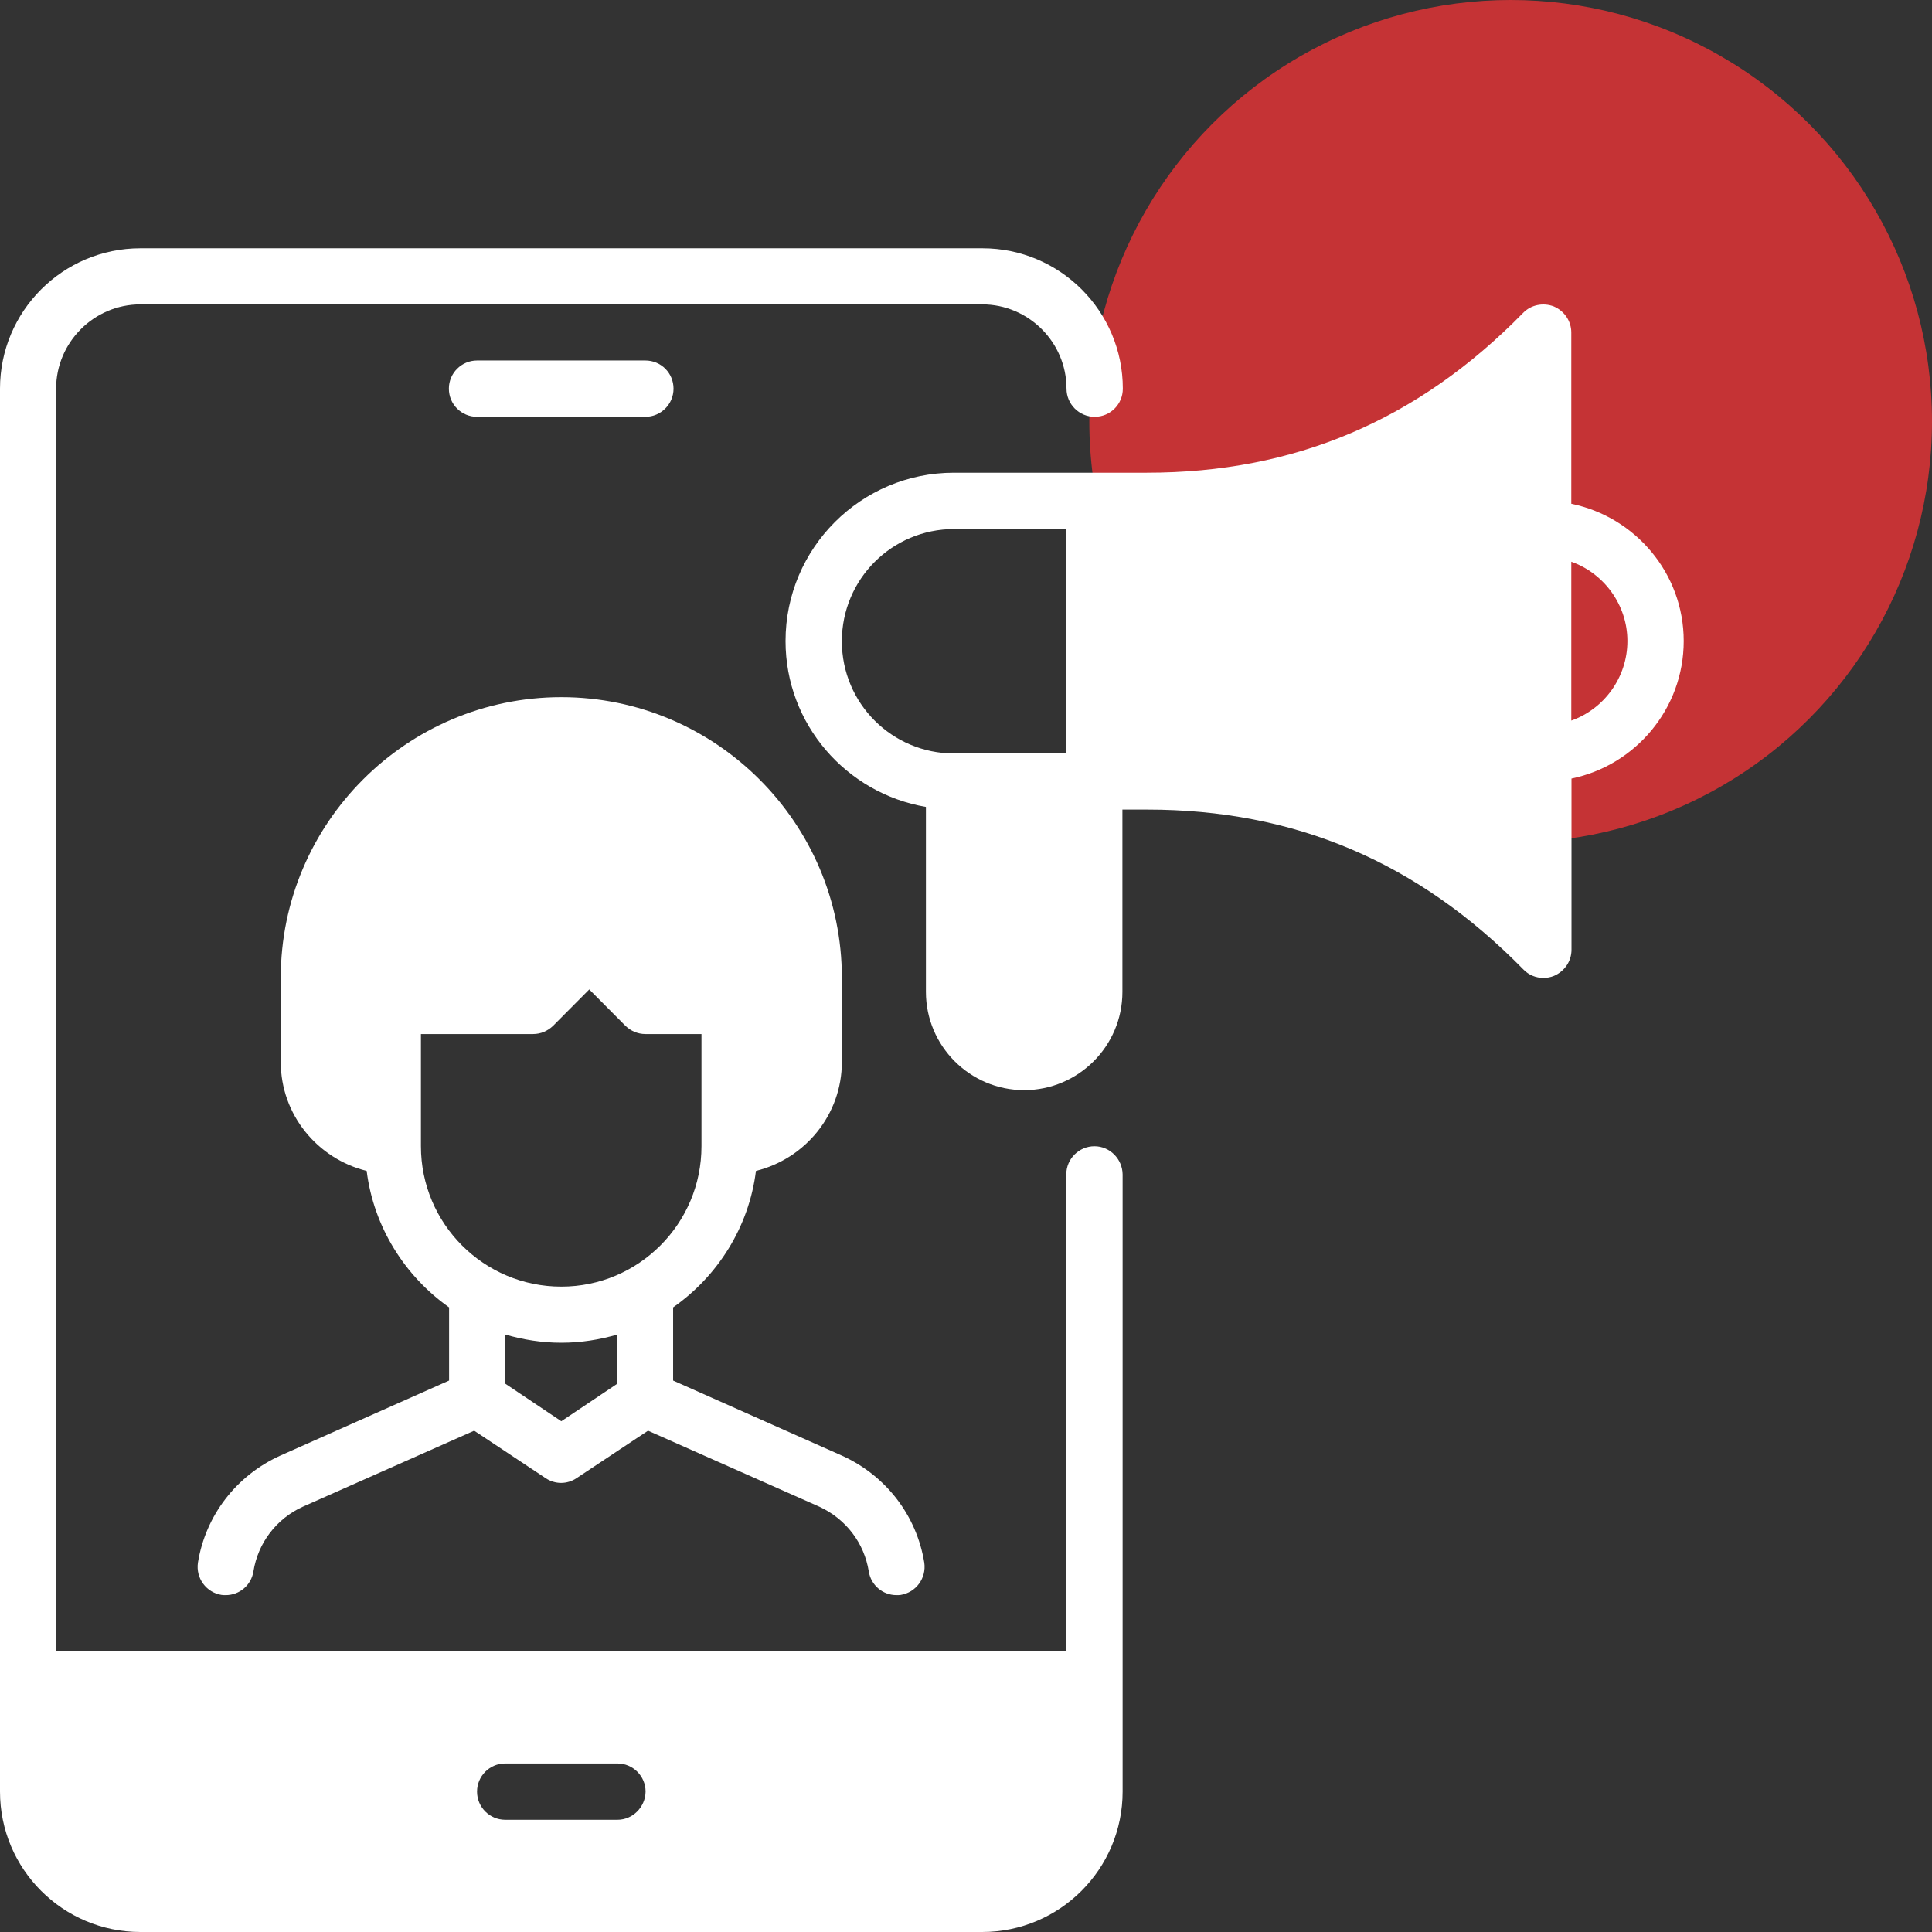 <svg xmlns="http://www.w3.org/2000/svg" xmlns:xlink="http://www.w3.org/1999/xlink" id="Layer_1" x="0px" y="0px" viewBox="0 0 94 94" style="enable-background:new 0 0 94 94;" xml:space="preserve"><rect x="0" y="0" width="94" height="94" fill="#333333" stroke="none"/><style type="text/css">	.st0{fill:#C53335;}	.st1{fill:#FFFFFF;}</style><circle class="st0" cx="73.5" cy="20.5" r="20.5"></circle><g>	<path class="st1" d="M36.78,56.97c2.39-0.59,4.18-2.73,4.18-5.3v-4.1c0-7.52-6.13-13.65-13.65-13.65s-13.65,6.13-13.65,13.65v4.1  c0,2.57,1.79,4.71,4.18,5.3c0.34,2.73,1.86,5.12,4.01,6.64v3.56l-8.23,3.66c-2.13,0.97-3.62,2.91-3.99,5.2  c-0.11,0.75,0.4,1.45,1.15,1.57c0.07,0.01,0.14,0.01,0.2,0.01c0.67,0,1.24-0.48,1.35-1.15c0.22-1.39,1.12-2.57,2.4-3.15l8.34-3.7  l3.48,2.31c0.22,0.15,0.49,0.23,0.75,0.23c0.26,0,0.53-0.08,0.75-0.23l3.48-2.31l8.34,3.7c1.28,0.59,2.18,1.76,2.4,3.15  c0.11,0.67,0.68,1.15,1.35,1.15c0.07,0,0.14,0,0.2-0.01c0.75-0.12,1.26-0.82,1.15-1.57c-0.37-2.29-1.86-4.23-3.99-5.2l-8.23-3.66  v-3.56C34.92,62.09,36.44,59.7,36.78,56.97z M30.04,67.32l-2.73,1.83l-2.73-1.83v-2.39c0.86,0.25,1.77,0.4,2.73,0.4  s1.87-0.15,2.73-0.4V67.32z M27.31,62.6c-3.77,0-6.83-3.06-6.83-6.83v-5.46h5.46c0.37,0,0.71-0.15,0.97-0.4l1.76-1.77l1.76,1.77  c0.26,0.25,0.6,0.4,0.97,0.4h2.73v5.46C34.13,59.54,31.07,62.6,27.31,62.6z"></path>	<path class="st1" d="M53.25,55.77c-0.75,0-1.37,0.61-1.37,1.37v23.21H2.73V18.91c0-2.25,1.84-4.1,4.1-4.1h40.96  c2.25,0,4.1,1.84,4.1,4.1c0,0.75,0.61,1.37,1.37,1.37s1.37-0.61,1.37-1.37c0-3.77-3.06-6.83-6.83-6.83H6.83  C3.06,12.08,0,15.14,0,18.91v68.26C0,90.94,3.06,94,6.83,94h40.96c3.77,0,6.83-3.06,6.83-6.83V57.14  C54.61,56.39,54,55.77,53.25,55.77z M30.04,88.54h-5.46c-0.75,0-1.37-0.61-1.37-1.37c0-0.75,0.61-1.37,1.37-1.37h5.46  c0.75,0,1.37,0.61,1.37,1.37C31.4,87.92,30.79,88.54,30.04,88.54z"></path>	<path class="st1" d="M31.4,20.28c0.75,0,1.37-0.61,1.37-1.37s-0.61-1.37-1.37-1.37h-8.19c-0.75,0-1.37,0.61-1.37,1.37  s0.61,1.37,1.37,1.37H31.4z"></path>	<path class="st1" d="M76.45,24.51v-8.33c0-0.56-0.34-1.05-0.85-1.27c-0.52-0.2-1.11-0.08-1.49,0.31  c-5.13,5.24-11.13,7.78-18.31,7.78h-9.39c-4.52,0-8.19,3.67-8.19,8.19c0,4.05,2.96,7.41,6.83,8.07v9c0,2.63,2.14,4.78,4.78,4.78  c2.63,0,4.78-2.14,4.78-4.78v-8.87h1.2c7.18,0,13.17,2.54,18.31,7.78c0.26,0.27,0.61,0.41,0.97,0.41c0.18,0,0.35-0.03,0.52-0.1  c0.51-0.22,0.85-0.71,0.85-1.27v-8.33c3.11-0.64,5.46-3.4,5.46-6.69S79.57,25.15,76.45,24.51z M51.88,36.66h-5.46  c-3.02,0-5.46-2.44-5.46-5.46s2.44-5.46,5.46-5.46h5.46V36.66z M76.45,35.06v-7.73c1.58,0.56,2.73,2.09,2.73,3.86  S78.04,34.5,76.45,35.06z"></path></g></svg>
